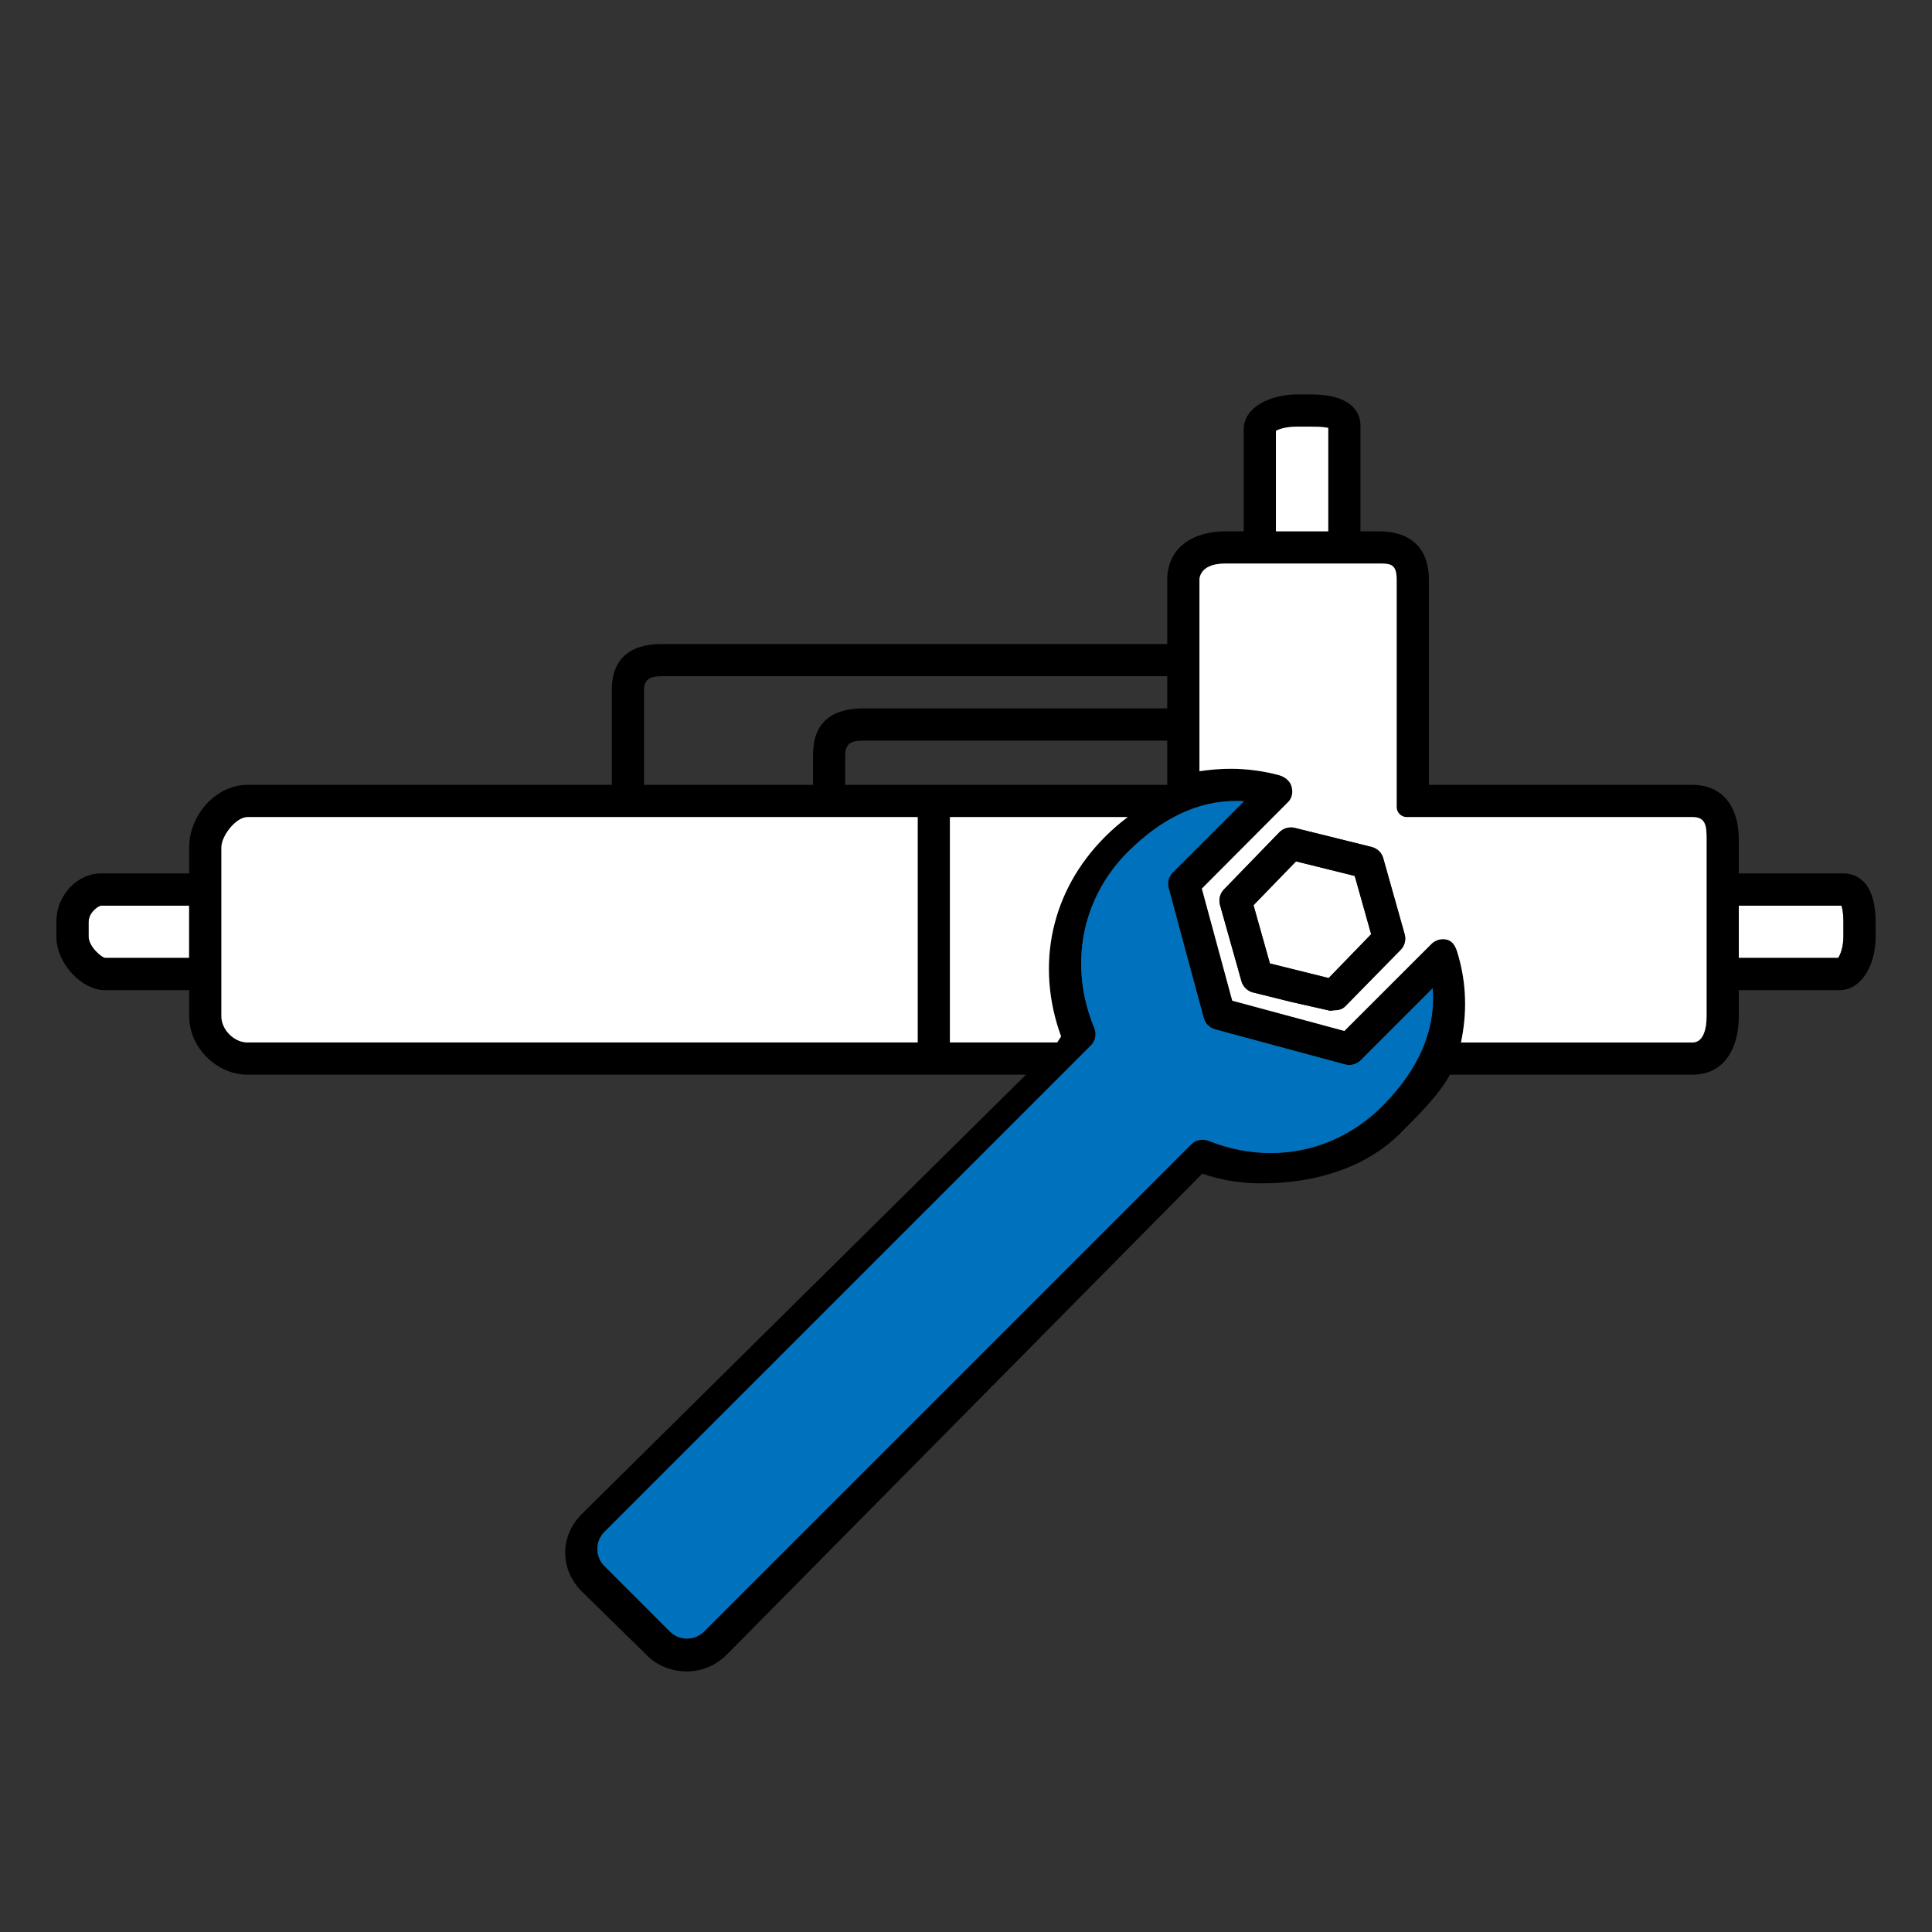 <?xml version="1.0" encoding="utf-8"?>
<!-- Generator: Adobe Illustrator 17.0.0, SVG Export Plug-In . SVG Version: 6.00 Build 0)  -->
<!DOCTYPE svg PUBLIC "-//W3C//DTD SVG 1.1//EN" "http://www.w3.org/Graphics/SVG/1.1/DTD/svg11.dtd">
<svg version="1.1" xmlns="http://www.w3.org/2000/svg" xmlns:xlink="http://www.w3.org/1999/xlink" x="0px" y="0px" width="480px"
	 height="480px" viewBox="0 0 480 480" enable-background="new 0 0 480 480" xml:space="preserve">
<rect x="0" y="0" width="480" height="480" fill="#333333" stroke="none"/>
<g id="Layer_5" display="none">
	<path display="inline" d="M468.552,480H10.928C4.698,480,0,475.153,0,468.726V11.441C0,4.918,4.698,0,10.928,0h457.624
		C474.864,0,480,5.132,480,11.441v457.285C480,475.048,474.972,480,468.552,480z M10.928,3C6.408,3,3,6.629,3,11.441v457.285
		C3,473.521,6.334,477,10.928,477h457.624c4.737,0,8.448-3.635,8.448-8.274V11.441C477,6.787,473.21,3,468.552,3H10.928z"/>
</g>
<g id="Layer_1">
	<g>
		<path fill="none" d="M210,187.5v7.5h80v-11h-75.5C211.56,184,210,184.731,210,187.5z"/>
		<path fill="none" d="M317.846,206.787c0.977-1.008,2.479-1.438,3.84-1.098l19.081,4.734c0.064,0.016,0.125,0.041,0.188,0.06
			c-0.063-0.019-0.123-0.044-0.188-0.06l-19.081-4.735c-1.361-0.341-2.863,0.089-3.84,1.097l-13.758,14.192
			c-0.743,0.766-1.139,1.791-1.127,2.831c-0.01-1.039,0.386-2.063,1.127-2.828L317.846,206.787z"/>
		<path fill="none" d="M202,187.5c0-7.901,4.553-11.5,12.5-11.5H290v-8H164.5c-2.94,0-4.5,0.731-4.5,3.5V195h42V187.5z"/>
		<path fill="none" d="M334.243,249.999l13.759-13.978c0.749-0.771,1.144-1.808,1.126-2.858c0.002,1.013-0.392,1.994-1.126,2.75
			L334.243,249.999z"/>
		<path fill="#FFFFFF" d="M22.104,228.246c-0.001,0.003-0.001,0.006-0.002,0.009c-0.065,0.28-0.103,0.575-0.103,0.886v3.492
			c0,2.502,3.018,5.072,4.026,5.367H47v-13H25.041C24.463,225.111,22.57,226.278,22.104,228.246z"/>
		<path fill="#FFFFFF" d="M432,225v13h24.68c0.47-0.6,1.32-2.596,1.32-5.367v-3.492c0-2.522-0.318-3.678-0.505-4.141H432z"/>
		<path d="M458.009,217H432v-8.5c0-7.738-3.762-13.5-11.5-13.5H355v-50.977c0-8.09-4.762-12.023-12.5-12.023H338v-26.262
			c0-2.327-1.193-7.738-12.252-7.738h-3.492C315.83,98,309,101.037,309,106.664V132h-4.5c-8.199,0-14.5,4.13-14.5,12.023V160H164.5
			c-7.947,0-12.5,3.599-12.5,11.5V195H61.5c-7.947,0-14.5,7.599-14.5,15.5v6.5H24.991C19.683,217,14,221.878,14,229.141v3.492
			C14,239.707,20.664,246,25.917,246H47v6.5c0,7.71,6.79,14.5,14.5,14.5h193.404L144.514,376.188
			c-2.641,2.641-4.095,6.045-4.095,9.587s1.454,6.946,4.112,9.604l16.247,15.934c2.543,2.544,6.059,3.944,9.899,3.944
			c3.689,0,7.205-1.484,9.908-4.187l118.104-119.476c5.135,1.774,9.99,2.404,14.796,2.404c0.005,0,0.011,0,0.016,0
			c14.009,0,26.231-4.271,34.416-12.456c4.736-4.736,9.55-9.519,12.322-14.544H420.5c7.901,0,11.5-6.553,11.5-14.5V246h25.083
			c5.083,0,8.917-5.747,8.917-13.367v-3.492C466,218.183,460.411,217,458.009,217z M47,238H26.026
			c-1.008-0.295-4.026-2.865-4.026-5.367v-3.492c0-0.311,0.037-0.606,0.103-0.886c0.001-0.003,0.001-0.006,0.002-0.009
			c0.466-1.968,2.358-3.135,2.937-3.246H47V238z M317,107.065c0.618-0.432,2.488-1.065,5.256-1.065h3.492
			c2.559,0,3.724,0.173,4.252,0.32V132h-13V107.065z M160,171.5c0-2.769,1.56-3.5,4.5-3.5H290v8h-75.5
			c-7.947,0-12.5,3.599-12.5,11.5v7.5h-42V171.5z M290,184v11h-80v-7.5c0-2.769,1.56-3.5,4.5-3.5H290z M228,259H61.5
			c-3.336,0-6.5-3.163-6.5-6.5v-42c0-2.769,3.56-7.5,6.5-7.5H228V259z M236,259v-56h43.622h0.561
			c-1.945,1.449-3.834,3.087-5.655,4.909c-13.354,13.355-17.382,31.812-10.899,49.598L262.643,259H236z M343.366,274.872
			c-7.479,7.479-17.3,11.597-27.652,11.597c-5.206,0-10.407-1.022-15.461-3.039c-1.464-0.582-3.193-0.227-4.308,0.889
			L174.919,405.345c-0.992,0.991-2.269,1.593-3.647,1.728c-0.197,0.019-0.396,0.029-0.596,0.029c-1.403,0-2.731-0.478-3.801-1.356
			c-0.153-0.125-0.3-0.259-0.442-0.401l-16.263-16.264c-2.339-2.34-2.339-6.146,0-8.486l120.84-120.84
			c1.149-1.149,1.489-2.862,0.865-4.364c-6.41-15.418-3.227-32.164,8.309-43.7c8.426-8.425,17.461-12.696,26.855-12.696
			c0.674,0,1.354,0.022,2.038,0.067l-17.696,17.697c-0.252,0.252-0.467,0.534-0.64,0.836c-0.52,0.907-0.673,2-0.394,3.036
			l8.72,32.292c0.37,1.367,1.45,2.447,2.819,2.817l32.289,8.721c1.354,0.366,2.876-0.039,3.873-1.033l17.896-17.896
			C356.729,255.877,352.512,265.727,343.366,274.872z M424,252.5c0,2.94-0.731,6.5-3.5,6.5h-57.524
			c1.56-7.378,1.345-14.604-0.645-21.523l-0.041-0.147c-0.374-1.351-0.94-3.391-2.804-3.872c-1.349-0.351-2.851,0.06-3.835,1.043
			l-21.643,21.633l-27.859-7.52l-7.554-27.84l21.418-21.494c0.56-0.559,1.418-1.802,0.885-3.845
			c-0.413-1.566-1.875-2.492-3.105-2.836c-3.651-1.021-8.027-1.606-12.004-1.606c-2.145,0-5.069,0.193-7.789,0.61v-47.581
			c0-0.199,0.022-0.389,0.063-0.57c0.622-2.715,3.68-3.454,6.437-3.454h38c3.002,0,4.5,0.111,4.5,4.023V200.5
			c0,1.381,1.119,2.5,2.5,2.5h71c3.304,0,3.5,2.196,3.5,5.5V252.5z M458,232.633c0,2.771-0.851,4.768-1.32,5.367H432v-13h25.495
			c0.187,0.462,0.505,1.619,0.505,4.141V232.633z"/>
		<path fill="#FFFFFF" d="M330,106.32c-0.528-0.147-1.693-0.32-4.252-0.32h-3.492c-2.768,0-4.638,0.633-5.256,1.065V132h13V106.32z"
			/>
		<path fill="#FFFFFF" d="M420.5,203h-71c-1.381,0-2.5-1.119-2.5-2.5v-56.477c0-3.912-1.498-4.023-4.5-4.023h-38
			c-2.757,0-5.815,0.739-6.437,3.454c-0.041,0.181-0.063,0.371-0.063,0.57v47.581c2.72-0.417,5.645-0.61,7.789-0.61
			c3.977,0,8.353,0.585,12.004,1.606c1.23,0.344,2.692,1.27,3.105,2.836c0.533,2.043-0.325,3.286-0.885,3.845l-21.418,21.494
			l7.554,27.84l27.859,7.52l21.643-21.633c0.984-0.983,2.486-1.394,3.835-1.043c1.863,0.481,2.43,2.521,2.804,3.872l0.041,0.147
			c1.989,6.918,2.204,14.145,0.645,21.523H420.5c2.769,0,3.5-3.559,3.5-6.5v-44C424,205.196,423.804,203,420.5,203z
			 M348.002,236.021l-13.759,13.978c-0.745,0.768-1.743,1.001-2.812,1.001c-0.002,0-0.004,0-0.007,0c-0.015,0-0.042,0-0.053,0
			c-0.32,0-0.642,0.175-0.956,0.099l-9.546-2.154l-9.547-2.369c-1.219-0.303-2.219-1.163-2.709-2.299
			c-0.07-0.162-0.13-0.33-0.178-0.503l-5.326-18.925c-0.097-0.342-0.145-0.692-0.149-1.04c-0.012-1.04,0.385-2.065,1.127-2.831
			l13.758-14.192c0.977-1.008,2.479-1.438,3.84-1.097l19.081,4.735c0.064,0.016,0.125,0.041,0.188,0.06
			c1.305,0.392,2.331,1.397,2.7,2.715l5.326,18.9c0.1,0.353,0.147,0.711,0.148,1.065
			C349.146,234.213,348.751,235.249,348.002,236.021z"/>
		<path fill="#FFFFFF" d="M263.628,257.507c-6.482-17.787-2.455-36.243,10.899-49.598c1.821-1.821,3.71-3.46,5.655-4.909h-0.561H236
			v56h26.643L263.628,257.507z"/>
		<polygon fill="#FFFFFF" points="321.987,214.007 311.433,224.896 315.507,239.371 330.102,242.993 340.657,232.104 
			336.583,217.628 		"/>
		<path d="M348.98,232.098l-5.326-18.9c-0.369-1.317-1.395-2.323-2.7-2.715c-0.063-0.019-0.123-0.044-0.188-0.06l-19.081-4.734
			c-1.361-0.341-2.863,0.09-3.84,1.098l-13.758,14.193c-0.741,0.765-1.137,1.789-1.127,2.828c0.003,0.348,0.052,0.698,0.149,1.04
			l5.326,18.925c0.048,0.173,0.108,0.341,0.178,0.503c0.49,1.137,1.489,1.996,2.709,2.299l9.547,2.369l9.546,2.154
			c0.314,0.076,0.636-0.099,0.956-0.099c0.011,0,0.038,0,0.053,0c0.003,0,0.005,0,0.007,0c1.068,0,2.066-0.234,2.812-1.001
			l13.759-14.085c0.734-0.756,1.128-1.737,1.126-2.75C349.127,232.809,349.081,232.452,348.98,232.098z M330.102,242.993
			l-14.595-3.622l-4.074-14.476l10.555-10.888l14.596,3.621l4.074,14.476L330.102,242.993z"/>
		<path fill="#0071BC" d="M338.048,263.428c-0.997,0.994-2.519,1.399-3.873,1.033l-32.289-8.721c-1.369-0.37-2.449-1.45-2.819-2.817
			l-8.72-32.292c-0.279-1.036-0.126-2.129,0.394-3.036c0.173-0.302,0.387-0.584,0.64-0.836l17.696-17.697
			c-0.685-0.044-1.364-0.067-2.038-0.067c-9.395,0-18.43,4.271-26.855,12.696c-11.535,11.537-14.719,28.282-8.309,43.7
			c0.624,1.502,0.284,3.215-0.865,4.364l-120.84,120.84c-2.339,2.34-2.339,6.146,0,8.486l16.263,16.264
			c0.142,0.142,0.289,0.275,0.442,0.401c1.069,0.878,2.398,1.356,3.801,1.356c0.2,0,0.399-0.01,0.596-0.029
			c1.378-0.135,2.655-0.737,3.647-1.728l121.026-121.026c1.114-1.115,2.844-1.471,4.308-0.889
			c5.054,2.017,10.255,3.039,15.461,3.039c10.353,0,20.173-4.118,27.652-11.597c9.146-9.146,13.362-18.995,12.578-29.34
			L338.048,263.428z"/>
		<path fill="#FFFFFF" d="M55,210.5v42c0,3.337,3.164,6.5,6.5,6.5H228v-56H61.5C58.56,203,55,207.731,55,210.5z"/>
	</g>
</g>
<g id="Layer_2" display="none">
	<g display="inline">
		<path fill="none" d="M280.769,409.571c59.789,0,108.431-48.642,108.431-108.431s-48.642-108.43-108.431-108.43
			c-59.789,0-108.43,48.641-108.43,108.43c0,9.6,1.263,19.111,3.758,28.321l16.352-9.447c-5.79-4.636-9.253-11.687-9.253-19.229
			c0-13.584,11.052-24.636,24.636-24.636c2.448,0,4.855,0.36,7.181,1.072c3.958-5.037,8.836-9.248,14.522-12.533
			c17.043-9.848,33.978-10.44,48.691-1.74c1.22,0.722,1.972,2.049,1.964,3.465s-0.774,2.735-2,3.442l-28.233,16.312l0.071,31.089
			l26.897,15.588l28.409-16.414c1.192-0.691,2.758-0.704,3.972-0.017c1.225,0.69,2.003,1.997,2.029,3.407
			c0.245,13.354-5.112,25.194-15.536,34.438c6.107,4.623,9.783,11.871,9.783,19.643c0,13.584-11.052,24.636-24.636,24.636
			s-24.636-11.052-24.636-24.636c0-1.869,0.21-3.716,0.627-5.521c-8.852-0.617-17.456-3.631-25.142-8.821l-29.063,16.788
			C223.138,397.501,251.399,409.571,280.769,409.571z M301.271,309.949c-0.01,1.419-0.779,2.722-2.014,3.425l-17.163,9.755
			c-0.93,0.529-1.993,0.613-3.019,0.315c-0.002-0.001-0.004-0.001-0.007-0.002c-0.015-0.004-0.04-0.012-0.051-0.015
			c-0.308-0.089-0.625-0.148-0.906-0.309l-8.526-4.87l-8.507-4.939c-1.086-0.632-1.806-1.736-1.96-2.964
			c-0.022-0.175-0.032-0.353-0.03-0.533l0.166-19.66c0.01-1.417,0.784-2.737,2.019-3.441l17.172-9.791
			c1.219-0.695,2.781-0.69,3.994,0.017l17.002,9.871c1.243,0.723,2.008,2.053,1.994,3.487L301.271,309.949z M280.946,252.306
			c-13.584,0-24.636-11.052-24.636-24.635c0-13.584,11.052-24.636,24.636-24.636s24.636,11.052,24.636,24.636
			C305.582,241.254,294.53,252.306,280.946,252.306z M354.062,276.149c13.584,0,24.636,11.052,24.636,24.636
			s-11.052,24.636-24.636,24.636s-24.636-11.052-24.636-24.636S340.478,276.149,354.062,276.149z"/>
		<path fill="none" d="M413,268v-23h-13.77c3.401,6.566,6.384,14.406,8.74,23H413z"/>
		<polygon fill="none" points="267.235,292.52 267.108,307.558 280.112,315.108 293.287,307.597 293.414,292.56 280.409,285.01 		
			"/>
		<path fill="#FFFFFF" d="M382.826,138H351v18h31.826c2.77,0,4.174-2.414,4.174-7.174v-4.652C387,138.477,384.846,138,382.826,138z"
			/>
		<path fill="#FFFFFF" d="M198,101.987c0,3.445,5.316,8.013,9.325,8.013c0.041,0,4.115,0.087,5.748,3.185
			c0.776,1.471,0.827,2.721,0.893,4.304l0.032,0.729c0.002,0.041,0.003,0.081,0.003,0.121v68.074
			c1.447-0.805,2.92-1.577,4.407-2.331c18.8-9.845,39.764-15.025,61.112-15.025c0.109,0,0.218,0.005,0.328,0.005
			c0.099,0,0.198-0.005,0.297-0.005c17.215,0,33.251,3.136,48.562,9.519c4.885,1.964,9.662,4.214,14.295,6.762v-67.021
			c-0.034-3.629,1.484-5.858,2.764-7.101c1.84-1.786,4.94-2.328,6.895-2.489c0.169-0.034,0.342-0.056,0.342-0.062v-0.001
			c0,0,0.232-0.002,0.266-0.001c3.824-0.05,5.734-3.495,5.734-6.674V79H198V101.987z"/>
		<path fill="#FFFFFF" d="M321.826,36h-86.652c-4.392,0-5.174,1.094-5.174,4.174V51h96V40.174C326,36.507,325.493,36,321.826,36z"/>
		<path fill="#FFFFFF" d="M190.5,65c0,3.309,2.691,6,6,6h164c3.309,0,6-2.691,6-6s-2.691-6-6-6h-164
			C193.191,59,190.5,61.691,190.5,65z"/>
		<path fill="#FFFFFF" d="M280.769,177.056c-68.42,0-124.084,55.664-124.084,124.084c0,12.402,1.832,24.629,5.448,36.39l6.811-3.936
			c-3.056-10.513-4.604-21.421-4.604-32.454c0-64.2,52.23-116.43,116.43-116.43c64.2,0,116.431,52.23,116.431,116.43
			c0,64.2-52.23,116.431-116.431,116.431c-32.223,0-63.14-13.501-85.153-37.112l-6.788,3.921
			c23.556,25.996,56.893,40.846,91.941,40.846c68.421,0,124.085-55.664,124.085-124.085
			C404.854,232.72,349.189,177.056,280.769,177.056z"/>
		<path fill="#FFFFFF" d="M280.946,211.034c-9.173,0-16.636,7.463-16.636,16.636c0,9.173,7.463,16.635,16.636,16.635
			s16.636-7.462,16.636-16.635C297.582,218.497,290.119,211.034,280.946,211.034z"/>
		<path d="M280.946,203.034c-13.584,0-24.636,11.052-24.636,24.636c0,13.583,11.052,24.635,24.636,24.635
			s24.636-11.052,24.636-24.635C305.582,214.086,294.53,203.034,280.946,203.034z M280.946,244.306
			c-9.173,0-16.636-7.462-16.636-16.635c0-9.173,7.463-16.636,16.636-16.636s16.636,7.463,16.636,16.636
			C297.582,236.843,290.119,244.306,280.946,244.306z"/>
		<path fill="#FFFFFF" d="M280.946,390.536c9.173,0,16.636-7.463,16.636-16.636c0-6.014-3.301-11.563-8.515-14.494
			c-1.222,0.816-2.392,1.547-3.549,2.215c-6.25,3.61-13.2,5.883-20.196,6.614c-0.672,1.827-1.012,3.727-1.012,5.665
			C264.311,383.073,271.773,390.536,280.946,390.536z"/>
		<path fill="#FFFFFF" d="M354.062,317.421c9.173,0,16.636-7.463,16.636-16.636s-7.463-16.636-16.636-16.636
			s-16.636,7.463-16.636,16.636S344.889,317.421,354.062,317.421z"/>
		<path d="M354.062,325.421c13.584,0,24.636-11.052,24.636-24.636s-11.052-24.636-24.636-24.636s-24.636,11.052-24.636,24.636
			S340.478,325.421,354.062,325.421z M354.062,284.149c9.173,0,16.636,7.463,16.636,16.636s-7.463,16.636-16.636,16.636
			s-16.636-7.463-16.636-16.636S344.889,284.149,354.062,284.149z"/>
		<path fill="#FFFFFF" d="M210.34,284.347c-0.834-0.131-1.672-0.197-2.509-0.197c-9.173,0-16.636,7.463-16.636,16.636
			c0,1.17,0.123,2.32,0.358,3.436c1.02,4.833,4.16,9.01,8.625,11.328l4.377-2.528C203.69,302.816,205.677,292.998,210.34,284.347z"
			/>
		<path fill="#FFFFFF" d="M437.826,237h-1.652c-0.308,0-0.785-0.019-1.345-0.042c-0.556-0.023-1.202-0.051-1.829-0.062v35.209
			c0.628-0.011,1.274-0.038,1.83-0.062c0.56-0.024,1.036-0.043,1.344-0.043h1.652c2.02,0,4.174-0.478,4.174-6.174v-22.652
			C442,237.477,439.846,237,437.826,237z"/>
		<path d="M437.826,229h-1.652c-0.286,0-0.685-0.029-1.151-0.06c-0.618-0.041-1.359-0.089-2.137-0.107
			C431.969,223,425.773,223,423.63,223h-0.26c-8.571,0-10.37,4.008-10.37,7.371V237h-18.195
			c-9.895-17.519-25.725-34.192-43.769-46.095c-0.005-0.182-0.012-0.358-0.019-0.528c-0.009-0.214-0.018-0.428-0.018-0.637V164
			h31.826c7.396,0,12.174-5.956,12.174-15.174v-4.652c0-8.743-4.665-14.174-12.174-14.174H351l-0.002-11.649
			c0.001-0.008,0.063-0.83,0.552-1.306c0.256-0.191,1.174-0.375,1.703-0.384c7.837,0,13.747-6.309,13.747-14.674V75.676
			c5.546-1.695,8.25-5.615,8.25-11.926c0-7.745-5.005-12.75-12.75-12.75H334V40.174C334,32.096,329.904,28,321.826,28h-86.652
			C226.679,28,222,32.323,222,40.174V51h-25.5c-7.496,0-15.25,4.769-15.25,12.75c0,5.936,3.367,10.504,8.75,12.138v26.099
			c0,3.944,1.37,7.694,3.858,10.56c2.606,3,6.164,4.679,10.041,4.743c0.302,0.08,1.055,0.333,1.652,0.786
			c0.244,0.185,0.38,0.415,0.449,0.56v71.104l0,0.267c-0.001,0.506-0.001,1.002,0.01,1.464
			c-36.848,25.319-57.951,65.209-57.951,109.67c0,13.274,2.24,26.888,6.66,40.493L48.713,402.968
			c-3.333,1.926-5.733,5.091-6.756,8.912c-1.005,3.757-0.47,7.71,1.509,11.135l12.3,21.256c2.614,4.524,7.49,7.335,12.725,7.335
			c2.586,0,5.123-0.676,7.336-1.954l105.926-61.187c25.137,28.472,61.105,44.761,99.014,44.761
			c35.297,0,68.447-13.528,93.344-38.093c24.982-24.65,38.741-57.587,38.741-92.742c0-9.235-0.94-17.902-2.869-26.391H413v2.63
			c0,5.007,4.167,8.37,10.37,8.37h0.26c5.183,0,8.604-2.579,9.257-6.834c0.777-0.018,1.518-0.066,2.137-0.106
			c0.466-0.03,0.865-0.06,1.15-0.06h1.652c7.509,0,12.174-5.431,12.174-14.174v-22.652C450,234.431,445.335,229,437.826,229z
			 M326,51h-96V40.174c0-3.08,0.782-4.174,5.174-4.174h86.652c3.667,0,4.174,0.507,4.174,4.174V51z M366.5,65c0,3.309-2.691,6-6,6
			h-164c-3.309,0-6-2.691-6-6s2.691-6,6-6h164C363.809,59,366.5,61.691,366.5,65z M413,245v23h-5.029
			c-2.356-8.594-5.339-16.434-8.74-23H413z M280.769,425.226c-35.049,0-68.385-14.85-91.941-40.846l6.788-3.921
			c22.013,23.611,52.931,37.112,85.153,37.112c64.2,0,116.431-52.23,116.431-116.431c0-64.2-52.23-116.43-116.431-116.43
			c-64.2,0-116.43,52.23-116.43,116.43c0,11.033,1.548,21.941,4.604,32.454l-6.811,3.936c-3.616-11.761-5.448-23.987-5.448-36.39
			c0-68.42,55.664-124.084,124.084-124.084c68.421,0,124.085,55.664,124.085,124.084
			C404.854,369.562,349.189,425.226,280.769,425.226z M265.322,368.235c6.996-0.731,13.946-3.004,20.196-6.614
			c1.157-0.668,2.327-1.398,3.549-2.215c5.214,2.932,8.515,8.48,8.515,14.494c0,9.173-7.463,16.636-16.636,16.636
			s-16.636-7.463-16.636-16.636C264.311,371.962,264.65,370.063,265.322,368.235z M200.178,315.549
			c-4.465-2.318-7.604-6.495-8.625-11.328c-0.235-1.115-0.358-2.265-0.358-3.436c0-9.173,7.463-16.636,16.636-16.636
			c0.837,0,1.675,0.066,2.509,0.197c-4.664,8.651-6.65,18.47-5.786,28.674L200.178,315.549z M256.938,368.38
			c-0.417,1.805-0.627,3.651-0.627,5.521c0,13.584,11.052,24.636,24.636,24.636s24.636-11.052,24.636-24.636
			c0-7.771-3.676-15.02-9.783-19.643c10.424-9.243,15.781-21.083,15.536-34.438c-0.026-1.41-0.805-2.717-2.029-3.407
			c-1.214-0.688-2.779-0.675-3.972,0.017l-28.409,16.414l-26.897-15.588l-0.071-31.089l28.233-16.312
			c1.226-0.707,1.992-2.026,2-3.442s-0.744-2.743-1.964-3.465c-14.714-8.7-31.648-8.107-48.691,1.74
			c-5.686,3.285-10.564,7.496-14.522,12.533c-2.325-0.712-4.732-1.072-7.181-1.072c-13.584,0-24.636,11.052-24.636,24.636
			c0,7.543,3.463,14.594,9.253,19.229l-16.352,9.447c-2.495-9.21-3.758-18.722-3.758-28.321c0-59.789,48.642-108.43,108.43-108.43
			c59.789,0,108.431,48.641,108.431,108.43s-48.642,108.431-108.431,108.431c-29.369,0-57.631-12.07-78.036-33.225l29.063-16.788
			C239.481,364.749,248.086,367.763,256.938,368.38z M49.764,413.948c0.46-1.722,1.564-3.161,3.108-4.053l157.941-91.252
			c1.408-0.813,2.179-2.379,1.964-3.991c-2.37-17.779,5.585-34.27,20.759-43.035c7.857-4.54,15.509-6.842,22.74-6.842
			c3.843,0,7.632,0.661,11.313,1.971l-23.639,13.661c-1.235,0.714-2.002,2.049-1.999,3.483l0.081,35.721
			c0.003,1.443,0.767,2.782,1.99,3.49l30.892,17.983c1.335,0.774,2.868,0.821,3.99,0.176l23.927-13.553
			c-1.919,11.549-9.211,21.244-21.313,28.236c-8.334,4.813-15.062,7.056-21.174,7.056c-8.16,0-16.849-3.386-25.831-10.067
			c-0.055-0.064-0.111-0.14-0.171-0.216c-0.522-0.665-1.398-1.779-2.916-1.779c-0.494,0-0.982,0.132-1.411,0.379L71.83,442.709
			c-1.015,0.586-2.166,0.896-3.329,0.896c-2.381,0-4.599-1.278-5.789-3.337l-12.281-21.256
			C49.541,417.469,49.303,415.67,49.764,413.948z M359,101.987c0,3.18-1.91,6.625-5.734,6.674c-0.033-0.001-0.266,0.001-0.266,0.001
			v0.001c0,0.007-0.172,0.028-0.342,0.062c-1.955,0.16-5.055,0.702-6.895,2.489c-1.279,1.243-2.798,3.472-2.764,7.101v67.021
			c-4.633-2.548-9.409-4.798-14.295-6.762c-15.311-6.382-31.346-9.519-48.562-9.519c-0.099,0-0.198,0.005-0.297,0.005
			c-0.109,0-0.218-0.005-0.328-0.005c-21.347,0-42.311,5.18-61.112,15.025c-1.487,0.754-2.96,1.526-4.407,2.331v-68.074
			c0-0.041-0.001-0.081-0.003-0.121l-0.032-0.729c-0.065-1.583-0.117-2.833-0.893-4.304c-1.633-3.098-5.708-3.185-5.748-3.185
			c-4.009,0-9.325-4.568-9.325-8.013V79h161V101.987z M387,148.826c0,4.76-1.404,7.174-4.174,7.174H351v-18h31.826
			c2.02,0,4.174,0.477,4.174,6.174V148.826z M437.826,272h-1.652c-0.308,0-0.784,0.019-1.344,0.043
			c-0.556,0.023-1.202,0.051-1.83,0.062v-35.209c0.627,0.011,1.273,0.039,1.829,0.062c0.56,0.023,1.037,0.042,1.345,0.042h1.652
			c2.02,0,4.174,0.477,4.174,6.174v22.652C442,271.522,439.846,272,437.826,272z M421,278.662c0-0.01,0-0.021,0-0.032l0.003-47.68
			c0.309-0.003,0.74,0.008,1.142,0.021c0.403,0.014,0.815,0.028,1.226,0.028h0.26c0.437,0,0.845-0.016,1.222-0.031
			c0.051-0.002,0.1-0.004,0.148-0.006v47.667c0,0.112-0.006,0.2-0.013,0.267c-0.196,0.047-0.594,0.104-1.357,0.104h-0.26
			C421.778,279,421,278.762,421,278.662z"/>
		<path fill="#FFFFFF" d="M423.63,279c0.764,0,1.161-0.057,1.357-0.104c0.007-0.066,0.013-0.154,0.013-0.267v-47.667
			c-0.049,0.002-0.098,0.004-0.148,0.006c-0.377,0.015-0.785,0.031-1.222,0.031h-0.26c-0.41,0-0.822-0.014-1.226-0.028
			c-0.401-0.014-0.833-0.025-1.142-0.021L421,278.63c0,0.012,0,0.022,0.001,0.032c0.18,0.1,0.777,0.338,2.369,0.338H423.63z"/>
		<path fill="#0071BC" d="M68.501,443.605c1.163,0,2.313-0.311,3.329-0.896l158.186-91.393c0.428-0.247,0.917-0.379,1.411-0.379
			c1.518,0,2.393,1.114,2.916,1.779c0.06,0.076,0.116,0.151,0.171,0.216c8.982,6.682,17.67,10.067,25.831,10.067
			c6.112,0,12.84-2.242,21.174-7.056c12.103-6.992,19.395-16.688,21.313-28.236l-23.927,13.553c-1.122,0.646-2.655,0.599-3.99-0.176
			l-30.892-17.983c-1.224-0.708-1.987-2.047-1.99-3.49l-0.081-35.721c-0.003-1.435,0.764-2.77,1.999-3.483l23.639-13.661
			c-3.681-1.31-7.47-1.971-11.313-1.971c-7.231,0-14.883,2.302-22.74,6.842c-15.174,8.766-23.129,25.256-20.759,43.035
			c0.214,1.612-0.557,3.179-1.964,3.991L52.872,409.896c-1.543,0.892-2.647,2.331-3.108,4.053c-0.461,1.722-0.223,3.521,0.668,5.064
			l12.281,21.256C63.902,442.327,66.12,443.605,68.501,443.605z"/>
		<path d="M299.442,286.809l-17.002-9.871c-1.212-0.707-2.775-0.713-3.994-0.017l-17.172,9.791
			c-1.235,0.704-2.009,2.024-2.019,3.441l-0.166,19.66c-0.002,0.179,0.009,0.357,0.03,0.533c0.153,1.228,0.873,2.332,1.96,2.964
			l8.507,4.939l8.526,4.87c0.281,0.161,0.598,0.22,0.906,0.309c0.011,0.003,0.036,0.01,0.051,0.015
			c0.003,0.001,0.005,0.001,0.007,0.002c1.026,0.298,2.09,0.214,3.019-0.315l17.163-9.755c1.236-0.703,2.005-2.006,2.014-3.425
			l0.164-19.653C301.45,288.862,300.685,287.532,299.442,286.809z M293.287,307.597l-13.175,7.511l-13.004-7.551l0.127-15.037
			l13.174-7.51l13.005,7.55L293.287,307.597z"/>
	</g>
</g>
<g id="Layer_3" display="none">
	<g display="inline">
		<path fill="none" d="M250.613,193.623l54.986-23.69l-3.458-8.025l-51.323,22.113c-0.976,0.42-1.73,1.198-2.125,2.189
			c-0.394,0.991-0.38,2.075,0.041,3.05L250.613,193.623z"/>
		<path fill="none" d="M209.42,191.497c-0.394,0.991-0.38,2.075,0.041,3.05l6.107,14.175l28.351-12.215l-1.879-4.363
			c-0.012-0.028-0.02-0.056-0.031-0.084c-0.137-0.325-0.261-0.653-0.367-0.985c-0.024-0.077-0.039-0.155-0.062-0.233
			c-0.084-0.286-0.164-0.573-0.225-0.863c-0.01-0.049-0.015-0.099-0.024-0.148c-0.062-0.319-0.115-0.639-0.15-0.961
			c-0.001-0.012-0.001-0.024-0.002-0.035c-0.184-1.785,0.06-3.601,0.743-5.318c0.683-1.718,1.754-3.206,3.114-4.377
			c0.008-0.007,0.016-0.016,0.024-0.023c0.248-0.212,0.508-0.41,0.774-0.6c0.039-0.028,0.074-0.059,0.114-0.087
			c0.248-0.172,0.508-0.329,0.771-0.482c0.064-0.038,0.124-0.081,0.189-0.117c0.331-0.184,0.672-0.353,1.024-0.504l51.324-22.113
			l-1.344-3.118l-86.369,37.212C210.569,189.728,209.815,190.505,209.42,191.497z"/>
		<path fill="#FFFFFF" d="M122.227,308.922c-6.608-0.774-12.187-7.193-12.295-14.475L95.368,146.41l-44.824-9.798
			c0.289,1.129,0.456,2.291,0.482,3.475l38.379,8.18c1.689,0.36,2.939,1.759,3.112,3.481l7.452,75.115l7.452,75.105
			c0.01,0.104,0.017,0.199,0.019,0.301l0.015,0.258c0,0.011-0.002,0.021-0.002,0.031l0.003,0.062
			c0.047,1.238-0.443,2.425-1.312,3.203c-6.814,6.112-10.735,14.538-10.776,23.134c0.081,17.44,12.249,29.941,29.822,30.863
			c0.373-0.827,0.841-1.775,1.411-2.696c-15.584-1.805-25.914-12.245-25.914-26.469c0-0.123,0.005-0.24,0.006-0.361
			c-0.001-0.088-0.006-0.175-0.006-0.264c0-7.041,2.127-11.899,7.11-16.232c0.687-0.645,1.572-0.971,2.634-0.971
			c0.331,0,0.712,0.034,1.155,0.08c0.446,0.047,0.907,0.095,1.454,0.095h306.364c2.406,0,5.722-5.413,5.722-9.342
			c0-0.065,0.014-0.984,0.021-1.049l11.676-112.878l-3.355-0.2L422.633,294.46c-0.121,7.761-6.461,14.54-13.63,14.54H123.561
			C123.112,309,122.667,308.973,122.227,308.922z"/>
		<path fill="#FFFFFF" d="M186.962,362h133.906c0.473-0.956,1.028-1.981,1.663-3H185.298
			C185.934,360.019,186.489,361.044,186.962,362z"/>
		<path fill="#FFFFFF" d="M383.403,362h10.513c0.072-0.325,0.138-0.811,0.138-1.5c0-0.688-0.06-1.173-0.127-1.5h-12.181
			C382.319,359.92,382.873,360.921,383.403,362z"/>
		<path d="M444.233,183.247c-0.666-0.812-1.643-1.335-2.679-1.435l-11.258-1.091c-2.195-0.212-4.085,1.38-4.304,3.513
			l-11.25,108.381c-0.012,0.114-0.019,0.19-0.019,1.575c0,3.084-2.552,6.809-5.722,6.809H123.561c-3.169,0-5.721-3.725-5.721-6.809
			c0-0.065-0.012-0.809-0.019-0.884l-14.863-150.813c-0.173-1.761-1.482-3.291-3.108-3.637l-57.725-12.37
			c-2.137-1.016-4.357-1.531-6.604-1.531c-8.552,0-15.51,6.949-15.51,15.491c0,8.547,6.958,15.5,15.51,15.5
			c5.739,0,10.986-3.222,13.66-8.204l35.751,7.595l14.461,145.701c-7.603,7.502-11.94,17.457-11.94,27.503
			c0,20.774,14.595,36.604,35.143,38.709c-0.597,2.539-0.898,5.133-0.898,7.748c0,18.747,15.251,33.999,33.999,33.999
			c9.017,0,17.624-3.654,24.234-10.289c6.235-6.258,9.794-14.448,9.765-22.469c-0.009-2.425-0.04-4.316-0.373-6.242h129.56
			c-0.487,1.912-0.744,3.813-0.744,6.251c0,18.715,14.935,33.374,33.999,33.374c18.41,0,33.662-14.811,33.999-33.016
			c0.042-2.317,0.081-4.424-0.266-6.609h8.443c0.289,0,1.59-0.141,1.875-0.209c1.329-0.299,4.776-2.707,4.776-10.161
			c0-6.841-2.702-8.684-4.993-9.029c-0.263-0.043-0.272-0.045-21.867-0.272c-4.682-3.761-13.186-9.416-21.968-9.416
			c-7.933,0-19.705,4.793-25.135,10.088H180.026c-4.649-5.494-16.59-9.75-24.331-9.75c-8.337,0-18.355,4.907-24.027,9.75h-3.278
			c-11.475-0.922-19.793-9.732-19.793-20.982c0-4.558,0.804-6.012,3.738-8.616c0.077-0.044,0.149-0.088,0.217-0.13
			c0.134-0.081,0.414-0.251,0.487-0.271h306.364c8.072,0,13.517-10.228,13.63-17.076l12.075-117.135
			C445.11,186.767,445.288,184.533,444.233,183.247z M43.12,140.429c0,4.191-3.41,7.6-7.601,7.6s-7.6-3.409-7.6-7.6
			s3.409-7.601,7.6-7.601S43.12,136.238,43.12,140.429z M422.633,294.46l10.833-104.929l3.355,0.2l-11.676,112.878
			c-0.007,0.064-0.021,0.983-0.021,1.049c0,3.929-3.315,9.342-5.722,9.342H113.038c-0.546,0-1.008-0.048-1.454-0.095
			c-0.442-0.046-0.824-0.08-1.155-0.08c-1.062,0-1.947,0.326-2.634,0.971c-4.983,4.333-7.11,9.191-7.11,16.232
			c0,0.089,0.005,0.175,0.006,0.264c-0.001,0.122-0.006,0.238-0.006,0.361c0,14.224,10.329,24.664,25.914,26.469
			c-0.57,0.92-1.038,1.868-1.411,2.696c-17.573-0.921-29.74-13.422-29.822-30.863c0.041-8.596,3.962-17.022,10.776-23.134
			c0.869-0.778,1.359-1.965,1.312-3.203l-0.003-0.062c0-0.011,0.003-0.02,0.002-0.031l-0.015-0.258
			c-0.002-0.102-0.008-0.196-0.019-0.301l-7.452-75.105l-7.452-75.115c-0.172-1.722-1.422-3.121-3.112-3.481l-38.379-8.18
			c-0.026-1.184-0.193-2.346-0.482-3.475l44.824,9.798l14.563,148.038c0.108,7.281,5.687,13.701,12.295,14.475
			c0.44,0.052,0.886,0.078,1.334,0.078h285.442C416.172,309,422.512,302.221,422.633,294.46z M181.784,375.001
			c0,14.386-11.704,26.089-26.089,26.089s-26.089-11.703-26.089-26.089s11.704-26.089,26.089-26.089
			S181.784,360.615,181.784,375.001z M378.224,375.001c0,14.386-11.703,26.089-26.089,26.089s-26.089-11.703-26.089-26.089
			s11.703-26.089,26.089-26.089S378.224,360.615,378.224,375.001z M394.054,360.5c0,0.689-0.065,1.175-0.138,1.5h-10.513
			c-0.53-1.079-1.084-2.08-1.657-3h12.181C393.994,359.327,394.054,359.812,394.054,360.5z M320.868,362H186.962
			c-0.473-0.956-1.028-1.981-1.664-3h137.233C321.896,360.019,321.341,361.044,320.868,362z"/>
		<path fill="#0071BC" d="M35.52,132.828c-4.191,0-7.6,3.41-7.6,7.601s3.409,7.6,7.6,7.6s7.601-3.409,7.601-7.6
			S39.71,132.828,35.52,132.828z"/>
		<path fill="#FFFFFF" d="M129.606,375.001c0,14.386,11.704,26.089,26.089,26.089s26.089-11.703,26.089-26.089
			s-11.704-26.089-26.089-26.089S129.606,360.615,129.606,375.001z M172.938,375.001c0,9.189-7.477,16.666-16.666,16.666
			s-16.666-7.477-16.666-16.666s7.476-16.665,16.666-16.665S172.938,365.812,172.938,375.001z"/>
		<path fill="#FFFFFF" d="M326.046,375.001c0,14.386,11.703,26.089,26.089,26.089s26.089-11.703,26.089-26.089
			s-11.703-26.089-26.089-26.089S326.046,360.615,326.046,375.001z M369.379,375.001c0,9.189-7.477,16.666-16.666,16.666
			s-16.666-7.477-16.666-16.666s7.477-16.665,16.666-16.665S369.379,365.812,369.379,375.001z"/>
		<path fill="#FFFFFF" d="M156.272,383.757c4.828,0,8.756-3.928,8.756-8.756c0-4.827-3.928-8.755-8.756-8.755
			s-8.756,3.928-8.756,8.755C147.517,379.829,151.444,383.757,156.272,383.757z"/>
		<path d="M139.607,375.001c0,9.189,7.476,16.666,16.666,16.666s16.666-7.477,16.666-16.666s-7.477-16.665-16.666-16.665
			S139.607,365.812,139.607,375.001z M147.517,375.001c0-4.827,3.928-8.755,8.756-8.755s8.756,3.928,8.756,8.755
			c0,4.828-3.928,8.756-8.756,8.756S147.517,379.829,147.517,375.001z"/>
		<path fill="#FFFFFF" d="M352.713,383.757c4.828,0,8.756-3.928,8.756-8.756c0-4.827-3.928-8.755-8.756-8.755
			s-8.756,3.928-8.756,8.755C343.957,379.829,347.885,383.757,352.713,383.757z"/>
		<path d="M336.047,375.001c0,9.189,7.477,16.666,16.666,16.666s16.666-7.477,16.666-16.666s-7.477-16.665-16.666-16.665
			S336.047,365.812,336.047,375.001z M343.957,375.001c0-4.827,3.928-8.755,8.756-8.755s8.756,3.928,8.756,8.755
			c0,4.828-3.928,8.756-8.756,8.756S343.957,379.829,343.957,375.001z"/>
		<path fill="#0071BC" d="M132.592,280.094l15.631-6.734l-3.444-7.992l-15.983,6.886c0.001,0.561,0.163,1.622,0.743,2.967
			l1.055,2.449C131.22,279.124,132.154,279.876,132.592,280.094z"/>
		<path d="M123.898,280.553c1.776,4.122,5.295,6.892,8.756,6.892c0.862,0,1.692-0.169,2.466-0.503l15.986-6.887l1.921,4.457
			c1.783,4.14,5.853,6.814,10.369,6.814c1.535,0,3.032-0.31,4.45-0.92l250.224-107.81c2.763-1.19,4.897-3.388,6.013-6.19
			c1.114-2.801,1.072-5.866-0.118-8.628l-1.92-4.458l15.284-6.586c4.006-1.726,5.353-7.236,3.065-12.545l-1.055-2.448
			c-1.93-4.477-5.017-7.149-8.258-7.149c-0.797,0-1.576,0.162-2.316,0.481l-15.934,6.866l-2.154-5
			c-1.783-4.14-5.854-6.815-10.369-6.815c-1.535,0-3.032,0.31-4.449,0.92l-43.614,18.791L337.841,116.4
			c-1.873-4.345-6.055-7.152-10.654-7.152c-1.495,0-2.949,0.3-4.322,0.892l-1.574,0.678l-6.941-16.111
			c-1.18-2.741-4.493-4.583-8.243-4.583c-1.569,0-3.1,0.316-4.55,0.941l-2.448,1.055c-4.777,2.059-7.681,8.224-5.861,12.448
			l6.662,15.462l-2.978,1.283c-5.71,2.46-8.283,9.273-5.736,15.186l3.835,8.902l-86.369,37.212c-2.763,1.19-4.898,3.389-6.012,6.19
			s-1.072,5.866,0.118,8.628l6.107,14.175l-63.239,27.247c-5.71,2.461-8.354,9.108-5.894,14.818l2.154,5l-16.635,7.167
			c-3.885,1.674-4.855,6.603-2.416,12.266L123.898,280.553z M128.796,272.253l15.983-6.886l3.444,7.992l-15.631,6.734
			c-0.438-0.218-1.372-0.97-1.999-2.425l-1.055-2.449C128.959,273.875,128.797,272.813,128.796,272.253z M325.748,116.834
			c0.457-0.197,0.943-0.297,1.442-0.297c1.658,0,3.247,1.104,3.955,2.748l17.29,40.128l50.308-21.675
			c0.501-0.216,1.029-0.325,1.569-0.325c1.599,0,3.04,0.946,3.671,2.409l13.287,30.839c0.869,2.02-0.065,4.37-2.084,5.24
			l-127.021,54.728l-16.443-38.164l43.456-18.724l-17.289-40.128c-0.474-1.099-0.519-2.299-0.125-3.379
			c0.373-1.027,1.102-1.818,2.051-2.227L325.748,116.834z M248.693,186.21c0.395-0.991,1.149-1.769,2.125-2.189l51.323-22.113
			l3.458,8.025l-54.986,23.69l-1.879-4.363C248.313,188.285,248.3,187.201,248.693,186.21z M297.914,152.095l1.344,3.118
			l-51.324,22.113c-0.352,0.152-0.693,0.321-1.024,0.504c-0.065,0.036-0.125,0.08-0.189,0.117c-0.263,0.153-0.523,0.31-0.771,0.482
			c-0.039,0.027-0.075,0.059-0.114,0.087c-0.266,0.19-0.527,0.388-0.774,0.6c-0.008,0.007-0.016,0.015-0.024,0.023
			c-1.361,1.171-2.431,2.659-3.114,4.377c-0.683,1.717-0.927,3.533-0.743,5.318c0.001,0.012,0.001,0.024,0.002,0.035
			c0.034,0.322,0.087,0.642,0.15,0.961c0.01,0.049,0.014,0.099,0.024,0.148c0.061,0.29,0.141,0.577,0.225,0.863
			c0.023,0.077,0.037,0.156,0.062,0.233c0.105,0.332,0.23,0.66,0.367,0.985c0.012,0.028,0.019,0.056,0.031,0.084l1.879,4.363
			l-28.351,12.215l-6.107-14.175c-0.42-0.976-0.435-2.059-0.041-3.05c0.395-0.991,1.149-1.769,2.125-2.189L297.914,152.095z
			 M265.027,195.35l16.442,38.164l-116.507,50.198c-0.501,0.216-1.029,0.325-1.568,0.325c0,0,0,0,0,0c-1.6,0-3.041-0.946-3.671-2.41
			l-13.288-30.84c-0.42-0.976-0.435-2.059-0.04-3.05c0.394-0.992,1.149-1.77,2.125-2.189L265.027,195.35z M432.646,144.626
			l1.055,2.447c0.078,0.182,0.145,0.36,0.203,0.533c0.4,1.211,0.312,2.177,0.187,2.586l-14.93,6.433l-3.443-7.993l15.295-6.59
			c0.046,0.044,0.097,0.096,0.151,0.154C431.543,142.605,432.103,143.367,432.646,144.626z M306.603,117.146l-6.609-15.34
			c-0.025-0.599,0.563-2.371,1.998-2.99l2.449-1.055c0.535-0.23,1.102-0.348,1.683-0.348c0.807,0,1.39,0.23,1.617,0.378
			l6.855,15.912L306.603,117.146z"/>
		<path fill="#0071BC" d="M415.717,148.633l3.443,7.993l14.93-6.433c0.125-0.409,0.213-1.375-0.187-2.586
			c-0.057-0.173-0.124-0.351-0.203-0.533l-1.055-2.447c-0.543-1.259-1.102-2.021-1.482-2.43c-0.054-0.058-0.105-0.11-0.151-0.154
			L415.717,148.633z"/>
		<path fill="#0071BC" d="M306.123,97.413c-0.581,0-1.147,0.117-1.683,0.348l-2.449,1.055c-1.436,0.619-2.023,2.391-1.998,2.99
			l6.609,15.34l7.993-3.443l-6.855-15.912C307.513,97.643,306.93,97.413,306.123,97.413z"/>
		<path fill="#0071BC" d="M297.764,130.235c-0.394,1.08-0.349,2.28,0.125,3.379l17.289,40.128l-43.456,18.724l16.443,38.164
			l127.021-54.728c2.019-0.87,2.953-3.221,2.084-5.24l-13.287-30.839c-0.631-1.463-2.072-2.409-3.671-2.409
			c-0.54,0-1.068,0.109-1.569,0.325l-50.308,21.675l-17.29-40.128c-0.708-1.644-2.297-2.748-3.955-2.748
			c-0.499,0-0.985,0.1-1.442,0.297l-25.934,11.174C298.865,128.417,298.137,129.208,297.764,130.235z M322.545,186.496l5.358-14.105
			c0.458-1.21,1.538-2.093,2.816-2.303l14.804-2.444c0.826-0.135,1.638,0.013,2.331,0.389c0.416,0.226,0.789,0.534,1.095,0.913
			l9.449,11.657c0.306,0.378,0.528,0.807,0.662,1.261c0.089,0.302,0.139,0.615,0.148,0.93c0.014,0.472-0.064,0.95-0.237,1.403
			l-5.355,14.099c-0.346,0.91-1.024,1.631-1.911,2.03c-0.282,0.127-0.583,0.218-0.895,0.271l-14.814,2.446
			c-0.199,0.033-0.397,0.048-0.594,0.048c-1.103,0-2.135-0.491-2.83-1.348l-9.452-11.661c-0.508-0.628-0.785-1.4-0.81-2.186
			C322.297,187.426,322.373,186.95,322.545,186.496z"/>
		<path d="M323.121,190.084l9.452,11.661c0.695,0.856,1.728,1.348,2.83,1.348c0.196,0,0.395-0.016,0.594-0.048l14.814-2.446
			c0.312-0.052,0.612-0.144,0.895-0.271c0.887-0.399,1.565-1.12,1.911-2.03l5.355-14.099c0.174-0.454,0.251-0.931,0.237-1.403
			c-0.009-0.315-0.059-0.628-0.148-0.93c-0.134-0.453-0.356-0.883-0.662-1.261l-9.449-11.657c-0.307-0.379-0.679-0.688-1.095-0.913
			c-0.693-0.377-1.505-0.524-2.331-0.389l-14.804,2.444c-1.278,0.209-2.358,1.093-2.816,2.303l-5.358,14.105
			c-0.172,0.453-0.248,0.93-0.233,1.402C322.336,188.684,322.613,189.456,323.121,190.084z M344.62,175.182l6.796,8.384
			l-3.868,10.182l-10.647,1.758l-6.796-8.384l3.868-10.183L344.62,175.182z"/>
		<polygon fill="#0071BC" points="336.9,195.506 347.548,193.749 351.416,183.566 344.62,175.182 333.973,176.94 330.104,187.123 		
			"/>
		<path fill="#0071BC" d="M146.395,247.737c-0.395,0.991-0.38,2.074,0.04,3.05l13.288,30.84c0.631,1.464,2.072,2.41,3.671,2.41
			c0,0,0,0,0,0c0.539,0,1.067-0.109,1.568-0.325l116.507-50.198l-16.442-38.164L148.52,245.548
			C147.544,245.968,146.789,246.745,146.395,247.737z"/>
	</g>
</g>
<g id="Layer_4" display="none">
	<g display="inline">
		<path fill="#FFFFFF" d="M35,387.214C35,392.053,40.396,398,44.786,398h84.427c4.442,0,8.787-6.176,8.787-10.786V302H45.184
			c-3.146,0-6.949-1.243-10.184-3.175V387.214z M88.829,320.613c14.113,0,25.595,11.481,25.595,25.595s-11.482,25.595-25.595,25.595
			s-25.594-11.481-25.594-25.595S74.716,320.613,88.829,320.613z"/>
		<path fill="#FFFFFF" d="M347.786,398h83.428c4.299,0,9.786-6.694,9.786-11.938V300.99c-1.483,0.651-3.238,1.01-5.184,1.01h-1.001
			H338v84.063C338,391.306,343.487,398,347.786,398z M351,333.158c0-7.796,5.55-14.32,12.906-15.829
			c1.051-0.216,2.139-0.329,3.252-0.329h42.684c1.114,0,2.201,0.113,3.252,0.329c7.356,1.509,12.906,8.033,12.906,15.829v33.684
			c0,8.909-7.249,16.158-16.158,16.158h-42.684c-8.909,0-16.158-7.249-16.158-16.158V333.158z"/>
		<path fill="#FFFFFF" d="M436.416,189H338v42h97.816c0.463,0,0.935-0.015,1.405-0.027c0.171-0.006,0.349-0.011,0.509-0.017
			c0.521-0.019,0.996-0.035,1.434-0.035c0.092,0,0.18,0.008,0.271,0.009c0.165-0.002,0.333-0.009,0.497-0.009
			c0.353,0,0.71,0.006,1.068,0.019v-42.465c-0.853,0.343-1.715,0.524-2.584,0.524H436.416z"/>
		<rect x="146" y="155" fill="#0071BC" width="7" height="16"/>
		<path fill="#FFFFFF" d="M121.004,197.023c-4.232,0-7.675,3.443-7.675,7.675s3.443,7.675,7.675,7.675s7.675-3.443,7.675-7.675
			S125.236,197.023,121.004,197.023z"/>
		<path fill="#FFFFFF" d="M132.214,118H42.786C35,118,35,122.204,35,123.786v108.566c3.199-1.156,6.952-1.353,10.184-1.353H138
			V123.786C138,119.189,136.811,118,132.214,118z M101.667,129.191c1.483-1.483,4.078-1.485,5.564,0.002l24.139,24.139
			c0.744,0.742,1.153,1.731,1.153,2.783c0,1.052-0.41,2.041-1.154,2.784c-0.741,0.742-1.73,1.152-2.782,1.152
			c-0.263,0-0.522-0.026-0.774-0.076c-0.757-0.15-1.453-0.521-2.01-1.079l-24.137-24.138c-0.744-0.743-1.153-1.731-1.153-2.784
			C100.513,130.923,100.922,129.935,101.667,129.191z M46.667,129.191c1.483-1.483,4.078-1.486,5.564,0.002l24.139,24.139
			c0.744,0.742,1.153,1.731,1.153,2.783c0,1.052-0.41,2.041-1.154,2.784c-0.743,0.743-1.731,1.152-2.783,1.152
			c-0.263,0-0.522-0.026-0.774-0.076c-0.757-0.15-1.453-0.521-2.01-1.079l-24.137-24.138c-0.744-0.743-1.153-1.731-1.153-2.784
			C45.512,130.923,45.922,129.935,46.667,129.191z M51.336,220.246c-8.573,0-15.547-6.975-15.547-15.547s6.975-15.547,15.547-15.547
			s15.547,6.975,15.547,15.547S59.909,220.246,51.336,220.246z M85.559,220.246c-8.573,0-15.547-6.975-15.547-15.547
			s6.975-15.547,15.547-15.547s15.547,6.975,15.547,15.547S94.132,220.246,85.559,220.246z M103.258,158.899
			c-0.743,0.743-1.731,1.152-2.783,1.152c-0.263,0-0.522-0.026-0.774-0.076c-0.757-0.15-1.453-0.521-2.01-1.079l-24.137-24.138
			c-0.744-0.743-1.153-1.731-1.153-2.784c0-1.052,0.41-2.041,1.155-2.784c0.185-0.185,0.388-0.348,0.604-0.487
			c0.154-0.099,0.32-0.172,0.485-0.247c0.067-0.031,0.128-0.074,0.197-0.1c0.218-0.085,0.445-0.146,0.675-0.192
			c0.02-0.004,0.039-0.013,0.059-0.017c0.162-0.03,0.326-0.034,0.491-0.045c0.09-0.006,0.18-0.025,0.27-0.025
			c0.134,0,0.266,0.024,0.4,0.036c0.12,0.012,0.242,0.011,0.361,0.033c0.11,0.02,0.215,0.062,0.323,0.092
			c0.138,0.037,0.279,0.065,0.412,0.117c0.135,0.053,0.26,0.13,0.388,0.198c0.098,0.051,0.201,0.09,0.294,0.15
			c0.216,0.139,0.419,0.302,0.605,0.488l24.139,24.139c0.744,0.742,1.153,1.731,1.153,2.783
			C104.412,157.167,104.002,158.156,103.258,158.899z M121.004,220.246c-8.573,0-15.547-6.975-15.547-15.547
			s6.975-15.547,15.547-15.547s15.547,6.975,15.547,15.547S129.577,220.246,121.004,220.246z"/>
		<path fill="#FFFFFF" d="M85.559,197.023c-4.232,0-7.675,3.443-7.675,7.675s3.443,7.675,7.675,7.675s7.675-3.443,7.675-7.675
			S89.791,197.023,85.559,197.023z"/>
		<path fill="#FFFFFF" d="M51.336,197.023c-4.232,0-7.675,3.443-7.675,7.675s3.443,7.675,7.675,7.675s7.675-3.443,7.675-7.675
			S55.568,197.023,51.336,197.023z"/>
		<path fill="#FFFFFF" d="M45.308,239C44.252,239,35,239.148,35,244.286v40.428C35,289.32,40.997,294,45.308,294h388.385
			c1.44,0,2.703-0.288,3.759-0.822c2.338-1.54,3.548-5.017,3.548-8.464v-40.428c0-4.446-0.843-5.286-5.308-5.286H298v15.342
			c0,9.271-4.691,18.658-13.658,18.658h-60.684c-8.893,0-18.658-9.765-18.658-18.658V239H45.308z"/>
		<path fill="#0071BC" d="M291.537,162.223c0.023,3.781,8.916,8.669,22.297,12.513c-1.217-2.505-1.834-4.931-1.834-7.257v-8.06v-1
			c0-2.682,0.978-6.532,2.333-9.879C300.636,152.939,291.513,158.32,291.537,162.223z"/>
		<path fill="#FFFFFF" d="M330.526,181h106.89c1.669,0,3.298-0.707,3.547-8.387c0.037-1.455,0.037-2.888,0.037-4.143v-14.052
			c0-0.471-0.008-0.912-0.021-1.332c-0.004-0.12-0.011-0.225-0.016-0.34c-0.012-0.271,0.054-0.537,0.037-0.786
			c-0.022-0.303,0-0.594,0-0.861c0-0.001,0-0.003,0-0.004c-1-3.888-2.069-4.096-4.584-4.096h-105.89
			c-4.061,0-10.526,6.781-10.526,12.419v8.06C320,173.315,326.621,181,330.526,181z"/>
		<path d="M436.416,140h-105.89c-0.02,0-2.073,0.022-2.943,0.212c-0.354,0.076-0.941,0.186-1.721,0.333
			c-28.427,5.35-42.217,12.559-42.158,22.039c0.038,6.115,7.927,11.952,24.115,17.843c7.006,2.549,14.611,4.705,19.563,5.912
			c0.871,0.351,1.748,0.573,2.617,0.637V231h-32v-5.342c0-8.935-4.723-13.658-13.658-13.658h-60.684
			c-9.272,0-18.658,4.691-18.658,13.658V231h-59v-52h7v7.849c0,7.497,5.654,13.151,13.151,13.151h34.698
			c7.662,0,11.151-8.373,11.151-16.151v-46.697c0-6.982-4.917-11.151-13.151-11.151h-31.698c-8.729,0-14.151,4.273-14.151,11.151
			V147h-7v-23.342c0-8.935-4.723-13.658-13.658-13.658H42.658C33,110,27,115.233,27,123.658v116.684c0,0.598,0.04,1.209,0.125,1.897
			C27.04,242.935,27,243.551,27,244.158v38.684c0,0.79,0.062,1.592,0.187,2.438c-0.125,0.825-0.187,1.606-0.187,2.378v99.684
			C27,396.584,35.912,406,44.658,406h84.683c9.228,0,16.659-10.207,16.659-18.658V302h184v84.196
			c0,8.729,8.314,19.804,17.658,19.804h83.684c9.344,0,17.658-11.074,17.658-19.804V154.419C449,148.229,447.695,140,436.416,140z
			 M146,171v-16h7v16H146z M223.658,273h60.684c8.967,0,13.658-9.387,13.658-18.658V239h137.692c4.465,0,5.308,0.84,5.308,5.286
			v40.428c0,3.447-1.21,6.924-3.548,8.464c-1.056,0.534-2.319,0.822-3.759,0.822H45.308C40.997,294,35,289.32,35,284.714v-40.428
			c0-5.138,9.252-5.286,10.308-5.286H205v15.342C205,263.235,214.765,273,223.658,273z M290,256.714
			c0,4.569-3.717,8.286-8.286,8.286h-60.428c-4.569,0-8.286-3.717-8.286-8.286v-28.428c0-4.569,3.717-8.286,8.286-8.286h60.428
			c4.569,0,8.286,3.717,8.286,8.286V256.714z M338,302h96.815h1.001c1.945,0,3.7-0.358,5.184-1.01v85.072
			c0,5.243-5.487,11.938-9.786,11.938h-83.428c-4.299,0-9.786-6.694-9.786-11.938V302z M312,158.419v1v8.06
			c0,2.325,0.617,4.752,1.834,7.257c-13.381-3.843-22.273-8.732-22.297-12.513c-0.024-3.904,9.099-9.284,22.796-13.684
			C312.978,151.887,312,155.737,312,158.419z M320,159.419c0-5.638,6.466-12.419,10.526-12.419h105.89
			c2.515,0,3.584,0.208,4.584,4.096c0,0.001,0,0.003,0,0.004c0,0.267-0.022,0.558,0,0.861c0.017,0.25-0.009,0.515,0.002,0.786
			c0.005,0.115-0.007,0.22-0.004,0.34c0.014,0.42,0.001,0.861,0.001,1.332v14.052c0,1.255,0,2.688-0.037,4.143
			c-0.249,7.679-1.878,8.387-3.547,8.387h-106.89c-3.905,0-10.526-7.685-10.526-13.521V159.419z M441,230.941
			c-0.359-0.013-0.716-0.019-1.068-0.019c-0.163,0-0.332,0.008-0.497,0.009c-0.091-0.002-0.179-0.009-0.271-0.009
			c-0.438,0-0.912,0.017-1.434,0.035c-0.16,0.006-0.338,0.011-0.509,0.017c-0.471,0.012-0.943,0.027-1.405,0.027H338v-42h98.416h2
			c0.869,0,1.731-0.181,2.584-0.524V230.941z M45.184,302H138v85.214c0,4.61-4.344,10.786-8.787,10.786H44.786
			c-4.39,0-9.786-5.947-9.786-10.786v-88.389C38.235,300.757,42.039,302,45.184,302z M138,231H45.184
			c-3.232,0-6.985,0.197-10.184,1.353V123.786c0-1.583,0-5.786,7.786-5.786h89.428c4.597,0,5.786,1.189,5.786,5.786V231z
			 M204,186.221c0,3.187-2.593,5.779-5.779,5.779h-31.441c-3.187,0-5.779-2.593-5.779-5.779v-46.441
			c0-3.187,2.593-5.779,5.779-5.779h31.441c3.187,0,5.779,2.593,5.779,5.779V186.221z"/>
		<path fill="#FFFFFF" d="M281.714,220h-60.428c-4.569,0-8.286,3.717-8.286,8.286v28.428c0,4.569,3.717,8.286,8.286,8.286h60.428
			c4.569,0,8.286-3.717,8.286-8.286v-28.428C290,223.717,286.283,220,281.714,220z M252.574,255.547
			c-8.573,0-15.547-6.975-15.547-15.547c0-8.573,6.974-15.547,15.547-15.547s15.548,6.975,15.548,15.547
			C268.122,248.572,261.147,255.547,252.574,255.547z"/>
		<path fill="#FFFFFF" d="M252.574,247.675c4.232,0,7.676-3.443,7.676-7.675c0-4.232-3.443-7.675-7.676-7.675
			c-4.231,0-7.675,3.443-7.675,7.675C244.899,244.231,248.343,247.675,252.574,247.675z"/>
		<path d="M252.574,224.453c-8.573,0-15.547,6.975-15.547,15.547c0,8.572,6.974,15.547,15.547,15.547s15.548-6.975,15.548-15.547
			C268.122,231.427,261.147,224.453,252.574,224.453z M252.574,232.325c4.232,0,7.676,3.443,7.676,7.675
			c0,4.231-3.443,7.675-7.676,7.675c-4.231,0-7.675-3.443-7.675-7.675C244.899,235.768,248.343,232.325,252.574,232.325z"/>
		<path d="M51.336,189.151c-8.573,0-15.547,6.975-15.547,15.547s6.975,15.547,15.547,15.547s15.547-6.975,15.547-15.547
			S59.909,189.151,51.336,189.151z M51.336,212.374c-4.232,0-7.675-3.443-7.675-7.675s3.443-7.675,7.675-7.675
			s7.675,3.443,7.675,7.675S55.568,212.374,51.336,212.374z"/>
		<path d="M121.004,189.151c-8.573,0-15.547,6.975-15.547,15.547s6.975,15.547,15.547,15.547s15.547-6.975,15.547-15.547
			S129.577,189.151,121.004,189.151z M121.004,212.374c-4.232,0-7.675-3.443-7.675-7.675s3.443-7.675,7.675-7.675
			s7.675,3.443,7.675,7.675S125.236,212.374,121.004,212.374z"/>
		<path d="M85.559,189.151c-8.573,0-15.547,6.975-15.547,15.547s6.975,15.547,15.547,15.547s15.547-6.975,15.547-15.547
			S94.132,189.151,85.559,189.151z M85.559,212.374c-4.232,0-7.675-3.443-7.675-7.675s3.443-7.675,7.675-7.675
			s7.675,3.443,7.675,7.675S89.791,212.374,85.559,212.374z"/>
		<path fill="#FFFFFF" d="M88.829,363.931c9.772,0,17.723-7.95,17.723-17.723s-7.95-17.723-17.723-17.723
			c-9.772,0-17.722,7.95-17.722,17.723S79.057,363.931,88.829,363.931z"/>
		<path d="M88.829,371.803c14.113,0,25.595-11.481,25.595-25.595s-11.482-25.595-25.595-25.595s-25.594,11.481-25.594,25.595
			S74.716,371.803,88.829,371.803z M71.106,346.208c0-9.772,7.95-17.723,17.722-17.723c9.772,0,17.723,7.95,17.723,17.723
			s-7.95,17.723-17.723,17.723C79.057,363.931,71.106,355.98,71.106,346.208z"/>
		<path fill="#0071BC" d="M198.221,134h-31.441c-3.187,0-5.779,2.593-5.779,5.779v46.441c0,3.187,2.593,5.779,5.779,5.779h31.441
			c3.187,0,5.779-2.593,5.779-5.779v-46.441C204,136.593,201.407,134,198.221,134z"/>
		<path d="M67.802,158.896c0.558,0.558,1.253,0.929,2.01,1.079c0.252,0.05,0.511,0.076,0.774,0.076c1.051,0,2.04-0.41,2.783-1.152
			c0.744-0.743,1.154-1.732,1.154-2.784c0-1.052-0.41-2.041-1.153-2.783l-24.139-24.139c-1.487-1.488-4.081-1.485-5.564-0.002
			c-0.745,0.743-1.154,1.732-1.155,2.784c0,1.052,0.41,2.041,1.153,2.784L67.802,158.896z"/>
		<path d="M76.12,129.193c-0.186-0.186-0.389-0.349-0.605-0.488c-0.093-0.06-0.197-0.099-0.294-0.15
			c-0.129-0.068-0.253-0.145-0.388-0.198c-0.133-0.052-0.274-0.08-0.412-0.117c-0.108-0.029-0.213-0.071-0.323-0.092
			c-0.119-0.022-0.241-0.021-0.361-0.033c-0.133-0.013-0.266-0.036-0.4-0.036c-0.091,0-0.18,0.019-0.27,0.025
			c-0.164,0.011-0.329,0.015-0.491,0.045c-0.02,0.004-0.039,0.013-0.059,0.017c-0.23,0.046-0.457,0.107-0.675,0.192
			c-0.069,0.027-0.13,0.07-0.197,0.1c-0.165,0.076-0.332,0.148-0.485,0.247c-0.216,0.139-0.419,0.301-0.604,0.487
			c-0.745,0.743-1.154,1.732-1.155,2.784c0,1.052,0.41,2.041,1.153,2.784l24.137,24.138c0.558,0.558,1.253,0.929,2.01,1.079
			c0.252,0.05,0.511,0.076,0.774,0.076c1.051,0,2.04-0.41,2.783-1.152c0.744-0.743,1.154-1.732,1.154-2.784
			c0-1.052-0.41-2.041-1.153-2.783L76.12,129.193z"/>
		<path d="M122.802,158.896c0.558,0.558,1.253,0.929,2.01,1.079c0.252,0.05,0.511,0.076,0.774,0.076c1.052,0,2.041-0.41,2.782-1.152
			c0.744-0.743,1.154-1.732,1.154-2.784c0-1.052-0.41-2.041-1.153-2.783l-24.139-24.139c-1.486-1.487-4.081-1.485-5.564-0.002
			c-0.745,0.743-1.154,1.732-1.155,2.784c0,1.052,0.41,2.041,1.153,2.784L122.802,158.896z"/>
		<path fill="#FFFFFF" d="M367.286,325c-4.569,0-8.286,3.717-8.286,8.286v33.428c0,4.569,3.717,8.286,8.286,8.286h42.428
			c4.569,0,8.286-3.717,8.286-8.286v-33.428c0-4.569-3.717-8.286-8.286-8.286H367.286z"/>
		<path d="M367.158,383h42.684c8.909,0,16.158-7.249,16.158-16.158v-33.684c0-7.796-5.55-14.32-12.906-15.829
			c-1.051-0.216-2.139-0.329-3.252-0.329h-42.684c-1.114,0-2.201,0.113-3.252,0.329C356.55,318.838,351,325.362,351,333.158v33.684
			C351,375.751,358.249,383,367.158,383z M418,333.286v33.428c0,4.569-3.717,8.286-8.286,8.286h-42.428
			c-4.569,0-8.286-3.717-8.286-8.286v-33.428c0-4.569,3.717-8.286,8.286-8.286h42.428C414.283,325,418,328.717,418,333.286z"/>
	</g>
</g>
</svg>
